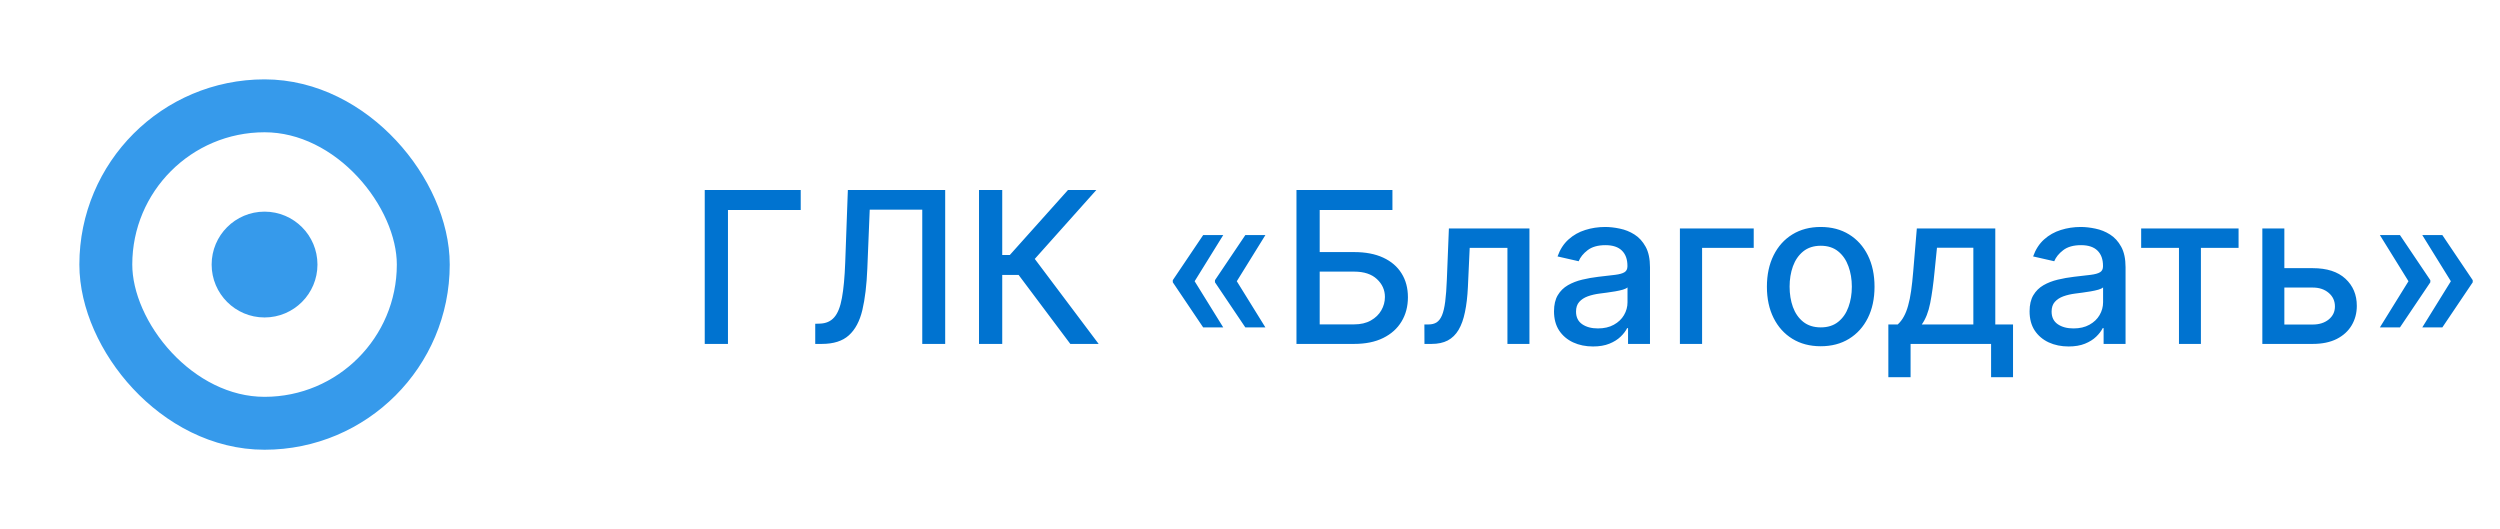 <?xml version="1.0" encoding="UTF-8"?> <svg xmlns="http://www.w3.org/2000/svg" width="189" height="40" viewBox="0 0 189 40" fill="none"> <circle cx="20" cy="20" r="4" fill="#369AEB"></circle> <rect x="8" y="8" width="24" height="24" rx="12" stroke="#369AEB" stroke-width="4"></rect> <path d="M60.534 14.364V15.875H55.034V26H53.278V14.364H60.534ZM61.632 26V24.477L61.973 24.466C62.435 24.454 62.799 24.297 63.064 23.994C63.333 23.691 63.528 23.203 63.649 22.528C63.774 21.854 63.858 20.954 63.899 19.829L64.098 14.364H71.456V26H69.723V15.852H65.751L65.57 20.296C65.52 21.542 65.395 22.589 65.195 23.438C64.994 24.282 64.653 24.921 64.172 25.352C63.695 25.784 63.015 26 62.132 26H61.632ZM80.916 26L77.007 20.784H75.769V26H74.013V14.364H75.769V19.278H76.342L80.74 14.364H82.882L78.229 19.574L83.058 26H80.916ZM92.476 24.75H90.959L88.663 21.341V21.227H90.294L92.476 24.75ZM92.476 17.773L90.294 21.296H88.663V21.182L90.959 17.773H92.476ZM95.663 24.75H94.146L91.851 21.341V21.227H93.481L95.663 24.75ZM95.663 17.773L93.481 21.296H91.851V21.182L94.146 17.773H95.663ZM98.013 26V14.364H105.268V15.875H99.769V19.057H102.371C103.234 19.057 103.967 19.197 104.57 19.477C105.176 19.758 105.638 20.153 105.956 20.665C106.278 21.176 106.439 21.778 106.439 22.472C106.439 23.165 106.278 23.776 105.956 24.307C105.638 24.837 105.176 25.252 104.57 25.551C103.967 25.85 103.234 26 102.371 26H98.013ZM99.769 24.523H102.371C102.871 24.523 103.293 24.424 103.638 24.227C103.986 24.03 104.25 23.775 104.428 23.46C104.609 23.146 104.7 22.809 104.7 22.449C104.7 21.926 104.5 21.477 104.098 21.102C103.696 20.724 103.121 20.534 102.371 20.534H99.769V24.523ZM107.689 26L107.683 24.528H107.996C108.238 24.528 108.441 24.477 108.604 24.375C108.77 24.269 108.907 24.091 109.013 23.841C109.119 23.591 109.2 23.246 109.257 22.807C109.314 22.364 109.356 21.807 109.382 21.136L109.536 17.273H115.626V26H113.962V18.739H111.109L110.973 21.704C110.939 22.424 110.865 23.053 110.751 23.591C110.642 24.129 110.481 24.578 110.268 24.938C110.056 25.294 109.784 25.561 109.45 25.739C109.117 25.913 108.712 26 108.234 26H107.689ZM120.432 26.193C119.879 26.193 119.379 26.091 118.932 25.886C118.485 25.678 118.131 25.377 117.869 24.983C117.612 24.589 117.483 24.106 117.483 23.534C117.483 23.042 117.578 22.636 117.767 22.318C117.956 22 118.212 21.748 118.534 21.562C118.856 21.377 119.216 21.237 119.614 21.142C120.011 21.047 120.417 20.975 120.83 20.926C121.352 20.866 121.777 20.816 122.102 20.778C122.428 20.737 122.665 20.671 122.812 20.579C122.96 20.489 123.034 20.341 123.034 20.136V20.097C123.034 19.6 122.894 19.216 122.614 18.943C122.337 18.671 121.924 18.534 121.375 18.534C120.803 18.534 120.352 18.661 120.023 18.915C119.697 19.165 119.472 19.443 119.347 19.75L117.75 19.386C117.939 18.856 118.216 18.428 118.58 18.102C118.947 17.773 119.369 17.534 119.847 17.386C120.324 17.235 120.826 17.159 121.352 17.159C121.701 17.159 122.07 17.201 122.46 17.284C122.854 17.364 123.222 17.511 123.562 17.727C123.907 17.943 124.189 18.252 124.409 18.653C124.629 19.051 124.739 19.568 124.739 20.204V26H123.08V24.807H123.011C122.902 25.026 122.737 25.242 122.517 25.454C122.297 25.667 122.015 25.843 121.67 25.983C121.326 26.123 120.913 26.193 120.432 26.193ZM120.801 24.829C121.271 24.829 121.672 24.737 122.006 24.551C122.343 24.366 122.598 24.123 122.773 23.824C122.951 23.521 123.04 23.197 123.04 22.852V21.727C122.979 21.788 122.862 21.845 122.688 21.898C122.517 21.947 122.322 21.991 122.102 22.028C121.883 22.062 121.669 22.095 121.46 22.125C121.252 22.151 121.078 22.174 120.938 22.193C120.608 22.235 120.307 22.305 120.034 22.403C119.765 22.502 119.549 22.644 119.386 22.829C119.227 23.011 119.148 23.254 119.148 23.557C119.148 23.977 119.303 24.296 119.614 24.511C119.924 24.724 120.32 24.829 120.801 24.829ZM132.581 17.273V18.739H128.678V26H127.001V17.273H132.581ZM137.646 26.176C136.828 26.176 136.114 25.989 135.504 25.614C134.894 25.239 134.421 24.714 134.084 24.04C133.747 23.366 133.578 22.578 133.578 21.676C133.578 20.771 133.747 19.979 134.084 19.301C134.421 18.623 134.894 18.097 135.504 17.722C136.114 17.347 136.828 17.159 137.646 17.159C138.464 17.159 139.179 17.347 139.788 17.722C140.398 18.097 140.872 18.623 141.209 19.301C141.546 19.979 141.714 20.771 141.714 21.676C141.714 22.578 141.546 23.366 141.209 24.04C140.872 24.714 140.398 25.239 139.788 25.614C139.179 25.989 138.464 26.176 137.646 26.176ZM137.652 24.75C138.182 24.75 138.622 24.61 138.97 24.329C139.319 24.049 139.576 23.676 139.743 23.21C139.913 22.744 139.999 22.231 139.999 21.671C139.999 21.114 139.913 20.602 139.743 20.136C139.576 19.667 139.319 19.29 138.97 19.006C138.622 18.722 138.182 18.579 137.652 18.579C137.118 18.579 136.675 18.722 136.322 19.006C135.974 19.29 135.714 19.667 135.544 20.136C135.377 20.602 135.294 21.114 135.294 21.671C135.294 22.231 135.377 22.744 135.544 23.21C135.714 23.676 135.974 24.049 136.322 24.329C136.675 24.61 137.118 24.75 137.652 24.75ZM142.759 28.517V24.528H143.469C143.651 24.362 143.804 24.163 143.929 23.932C144.058 23.701 144.166 23.426 144.253 23.108C144.344 22.79 144.42 22.419 144.48 21.994C144.541 21.566 144.594 21.078 144.639 20.528L144.912 17.273H150.844V24.528H152.185V28.517H150.526V26H144.44V28.517H142.759ZM145.287 24.528H149.185V18.727H146.435L146.253 20.528C146.166 21.445 146.056 22.241 145.923 22.915C145.791 23.585 145.579 24.123 145.287 24.528ZM156.385 26.193C155.832 26.193 155.332 26.091 154.885 25.886C154.438 25.678 154.084 25.377 153.822 24.983C153.565 24.589 153.436 24.106 153.436 23.534C153.436 23.042 153.531 22.636 153.72 22.318C153.91 22 154.165 21.748 154.487 21.562C154.809 21.377 155.169 21.237 155.567 21.142C155.964 21.047 156.37 20.975 156.783 20.926C157.305 20.866 157.73 20.816 158.055 20.778C158.381 20.737 158.618 20.671 158.766 20.579C158.913 20.489 158.987 20.341 158.987 20.136V20.097C158.987 19.6 158.847 19.216 158.567 18.943C158.29 18.671 157.877 18.534 157.328 18.534C156.756 18.534 156.305 18.661 155.976 18.915C155.65 19.165 155.425 19.443 155.3 19.75L153.703 19.386C153.893 18.856 154.169 18.428 154.533 18.102C154.9 17.773 155.322 17.534 155.8 17.386C156.277 17.235 156.779 17.159 157.305 17.159C157.654 17.159 158.023 17.201 158.413 17.284C158.807 17.364 159.175 17.511 159.516 17.727C159.86 17.943 160.143 18.252 160.362 18.653C160.582 19.051 160.692 19.568 160.692 20.204V26H159.033V24.807H158.964C158.855 25.026 158.69 25.242 158.47 25.454C158.25 25.667 157.968 25.843 157.624 25.983C157.279 26.123 156.866 26.193 156.385 26.193ZM156.754 24.829C157.224 24.829 157.625 24.737 157.959 24.551C158.296 24.366 158.552 24.123 158.726 23.824C158.904 23.521 158.993 23.197 158.993 22.852V21.727C158.932 21.788 158.815 21.845 158.641 21.898C158.47 21.947 158.275 21.991 158.055 22.028C157.836 22.062 157.622 22.095 157.413 22.125C157.205 22.151 157.031 22.174 156.891 22.193C156.561 22.235 156.26 22.305 155.987 22.403C155.718 22.502 155.502 22.644 155.339 22.829C155.18 23.011 155.101 23.254 155.101 23.557C155.101 23.977 155.256 24.296 155.567 24.511C155.877 24.724 156.273 24.829 156.754 24.829ZM161.872 18.739V17.273H169.236V18.739H166.389V26H164.73V18.739H161.872ZM172.311 20.273H174.845C175.913 20.273 176.735 20.538 177.311 21.068C177.887 21.599 178.175 22.282 178.175 23.119C178.175 23.665 178.046 24.155 177.788 24.591C177.531 25.026 177.154 25.371 176.658 25.625C176.161 25.875 175.557 26 174.845 26H171.033V17.273H172.697V24.534H174.845C175.334 24.534 175.735 24.407 176.05 24.153C176.364 23.896 176.521 23.568 176.521 23.171C176.521 22.75 176.364 22.407 176.05 22.142C175.735 21.873 175.334 21.739 174.845 21.739H172.311V20.273ZM179.92 24.75L182.102 21.227H183.733V21.341L181.438 24.75H179.92ZM179.92 17.773H181.438L183.733 21.182V21.296H182.102L179.92 17.773ZM183.125 24.75L185.307 21.227H186.938V21.341L184.642 24.75H183.125ZM183.125 17.773H184.642L186.938 21.182V21.296H185.307L183.125 17.773Z" fill="#0073D0"></path> </svg> 